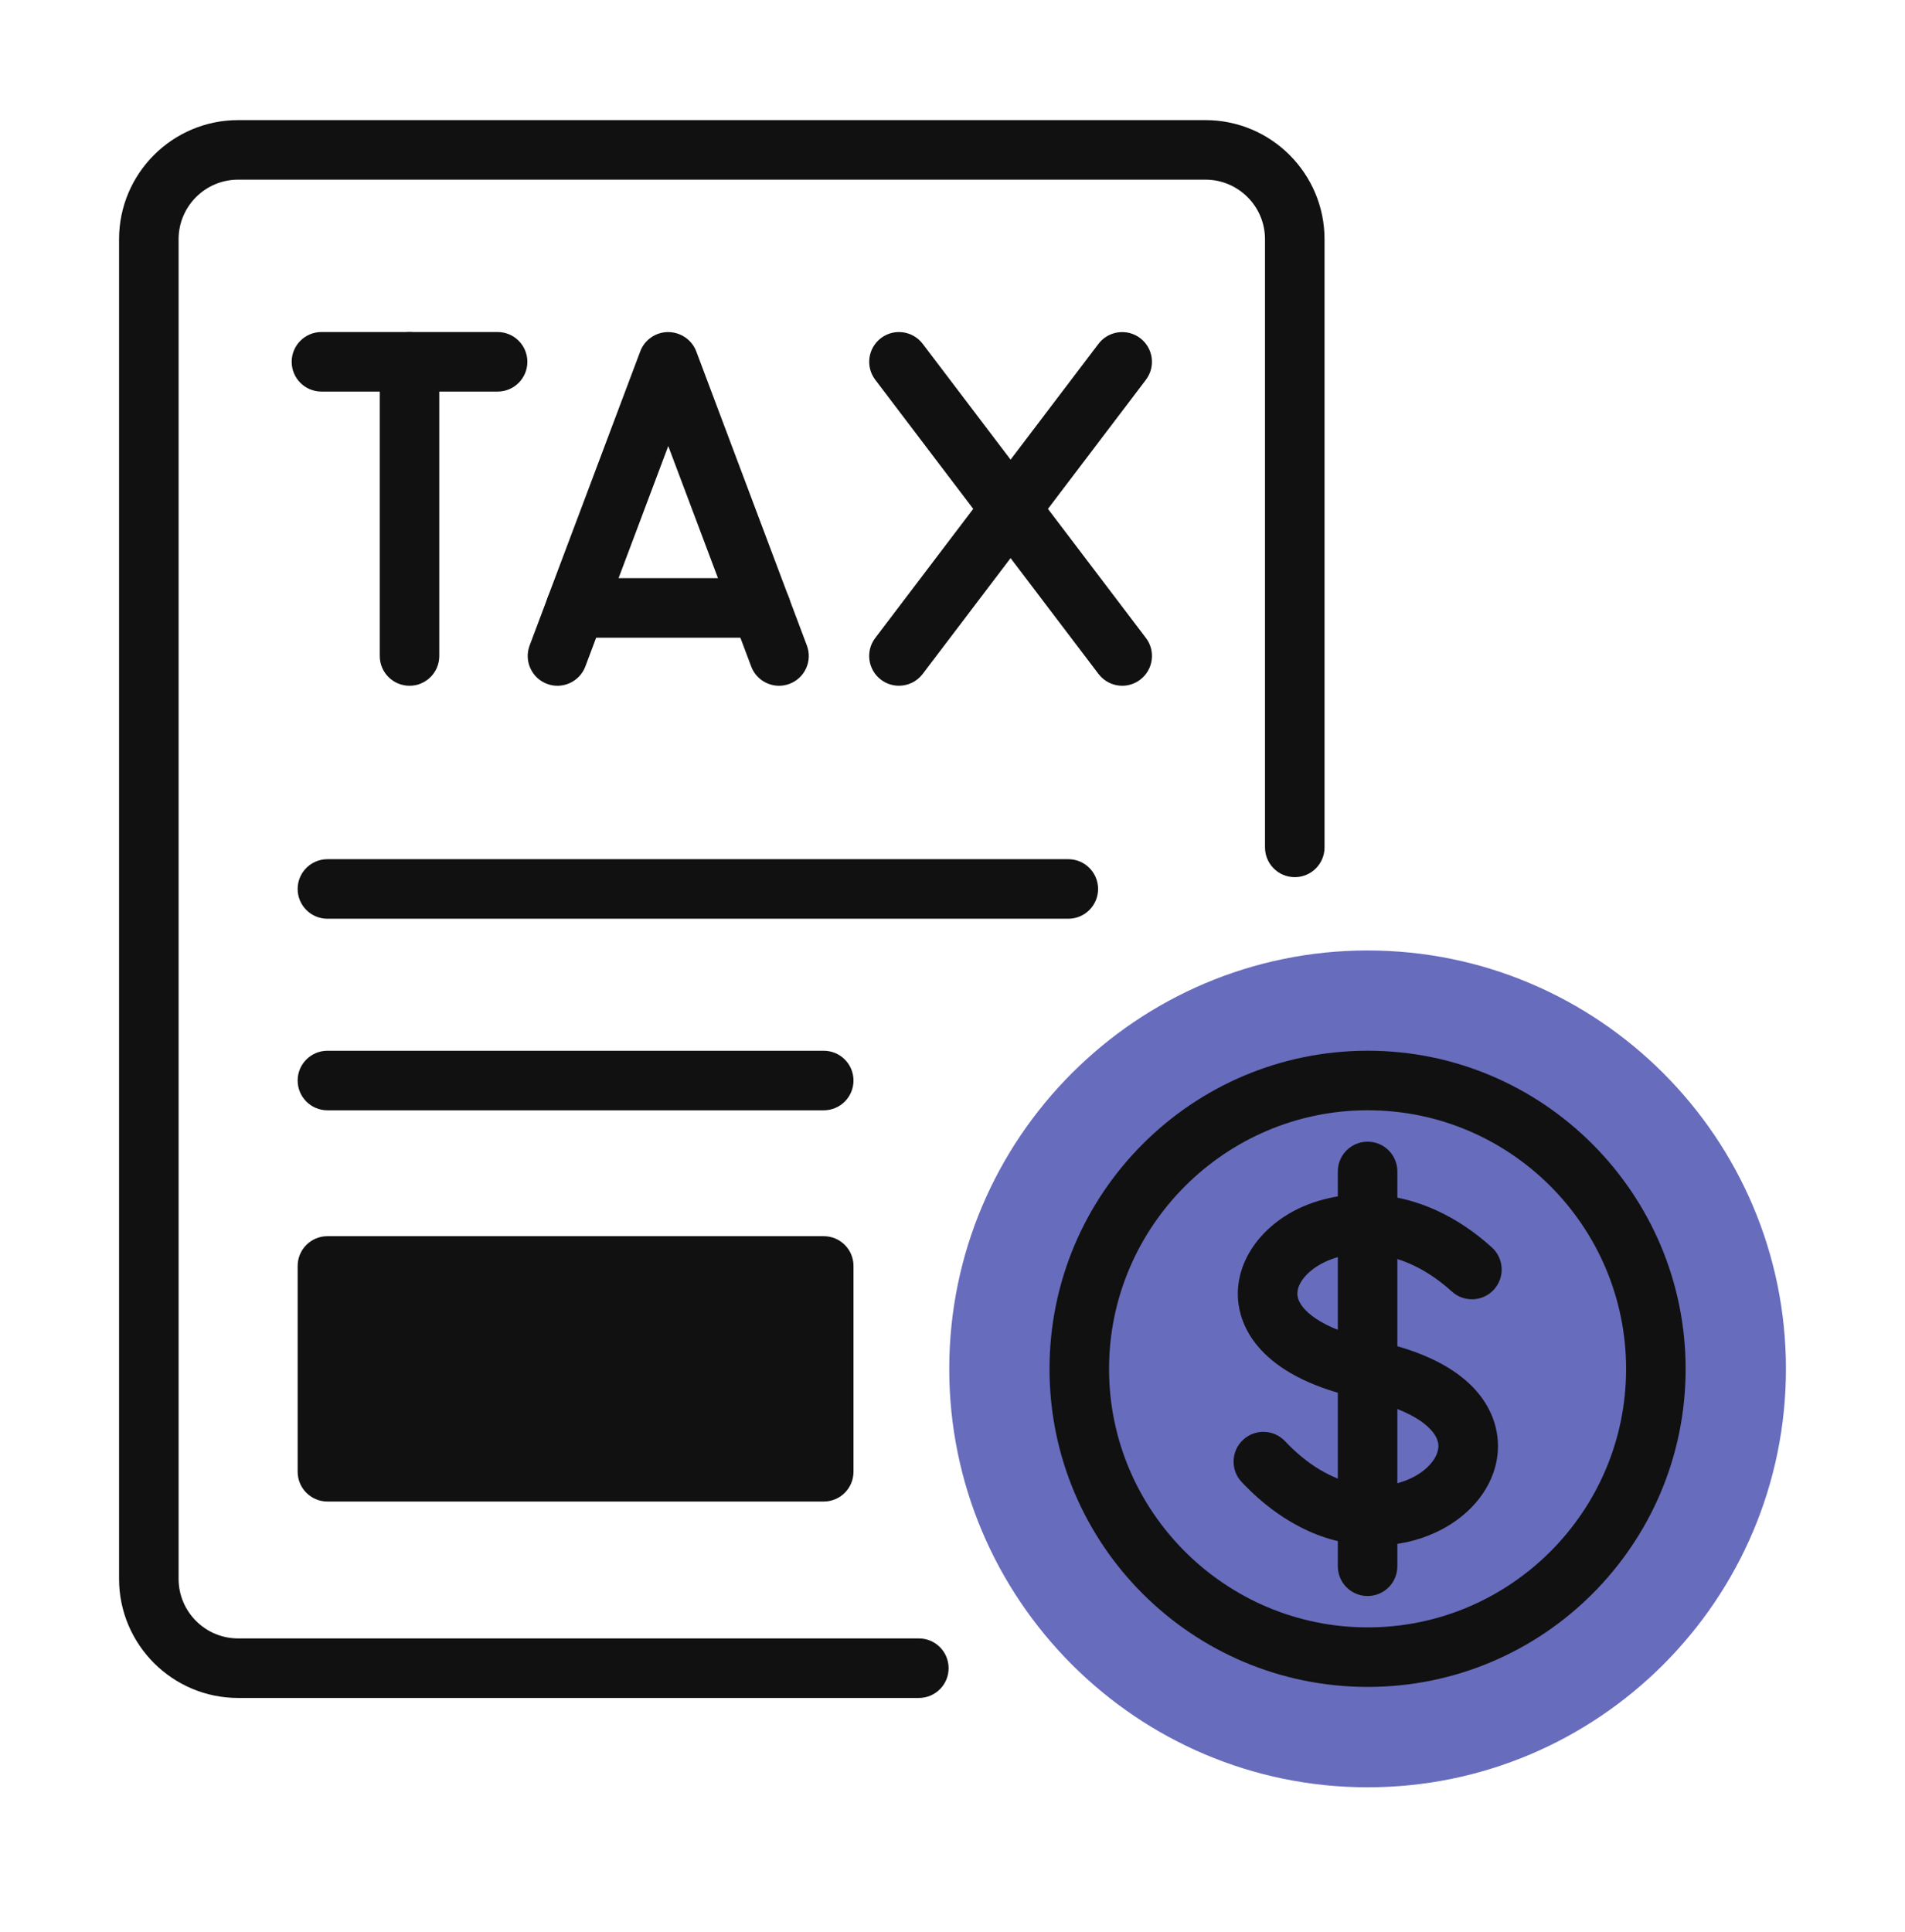 <svg xmlns="http://www.w3.org/2000/svg" width="72" height="73" viewBox="0 0 72 73" fill="none"><path d="M51.689 35.917C42.971 35.917 35.877 43.01 35.877 51.728C35.877 60.446 42.971 67.54 51.689 67.54C60.408 67.54 67.5 60.447 67.5 51.728C67.5 43.009 60.407 35.917 51.689 35.917Z" fill="#676CBD"></path><path d="M51.694 39.706C45.056 39.706 39.667 45.095 39.667 51.732C39.667 58.37 45.056 63.747 51.694 63.747C58.331 63.747 63.709 58.359 63.709 51.732C63.709 45.106 58.32 39.706 51.694 39.706ZM51.694 61.497C46.305 61.497 41.917 57.11 41.917 51.732C41.917 46.355 46.305 41.956 51.694 41.956C57.083 41.956 61.459 46.344 61.459 51.732C61.459 57.121 57.071 61.497 51.694 61.497Z" fill="#111111"></path><path d="M51.959 58.408C50.392 58.408 48.592 57.767 46.93 56.005C46.504 55.553 46.525 54.841 46.978 54.414C47.429 53.989 48.142 54.009 48.568 54.461C50.317 56.315 52.164 56.406 53.31 55.871C53.981 55.56 54.413 55.023 54.361 54.566C54.301 54.047 53.517 53.288 51.501 52.865C47.749 52.078 46.952 50.286 46.811 49.288C46.619 47.92 47.443 46.535 48.911 45.755C50.645 44.84 53.641 44.652 56.387 47.14C56.847 47.557 56.882 48.27 56.465 48.73C56.047 49.19 55.336 49.224 54.875 48.807C52.994 47.099 51.053 47.167 49.966 47.743C49.354 48.067 48.981 48.562 49.04 48.972C49.112 49.483 49.921 50.234 51.965 50.663C55.722 51.451 56.48 53.285 56.597 54.309C56.764 55.759 55.846 57.173 54.26 57.91C53.604 58.215 52.818 58.406 51.961 58.406L51.959 58.408Z" fill="#111111"></path><path d="M51.689 60.312C51.068 60.312 50.564 59.809 50.564 59.187V44.268C50.564 43.646 51.068 43.143 51.689 43.143C52.31 43.143 52.814 43.646 52.814 44.268V59.187C52.814 59.809 52.31 60.312 51.689 60.312Z" fill="#111111"></path><path d="M34.729 64.164H9C6.518 64.164 4.5 62.145 4.5 59.664V9.039C4.5 6.557 6.518 4.539 9 4.539H45.561C48.043 4.539 50.061 6.557 50.061 9.039V32.022C50.061 32.644 49.557 33.147 48.936 33.147C48.315 33.147 47.811 32.644 47.811 32.022V9.039C47.811 7.798 46.802 6.789 45.561 6.789H9C7.759 6.789 6.75 7.798 6.75 9.039V59.664C6.75 60.904 7.759 61.914 9 61.914H34.728C35.349 61.914 35.853 62.416 35.853 63.039C35.853 63.661 35.349 64.164 34.728 64.164H34.729Z" fill="#111111"></path><path d="M15.478 25.914C14.857 25.914 14.353 25.411 14.353 24.789V13.672C14.353 13.05 14.857 12.547 15.478 12.547C16.099 12.547 16.603 13.05 16.603 13.672V24.789C16.603 25.411 16.099 25.914 15.478 25.914Z" fill="#111111"></path><path d="M18.807 14.797H12.149C11.528 14.797 11.024 14.295 11.024 13.672C11.024 13.05 11.528 12.547 12.149 12.547H18.807C19.428 12.547 19.932 13.05 19.932 13.672C19.932 14.295 19.428 14.797 18.807 14.797Z" fill="#111111"></path><path d="M29.445 25.914C28.99 25.914 28.561 25.636 28.392 25.186L25.257 16.855L22.123 25.186C21.904 25.766 21.252 26.062 20.674 25.842C20.092 25.623 19.799 24.974 20.017 24.393L24.199 13.277C24.363 12.838 24.784 12.549 25.252 12.549C25.72 12.549 26.151 12.839 26.315 13.277L30.496 24.393C30.715 24.975 30.421 25.623 29.839 25.842C29.709 25.891 29.576 25.914 29.445 25.914Z" fill="#111111"></path><path d="M28.762 24.098H21.754C21.133 24.098 20.629 23.595 20.629 22.973C20.629 22.351 21.133 21.848 21.754 21.848H28.762C29.383 21.848 29.887 22.351 29.887 22.973C29.887 23.595 29.383 24.098 28.762 24.098Z" fill="#111111"></path><path d="M42.415 25.914C42.075 25.914 41.739 25.759 41.518 25.468L33.081 14.352C32.705 13.858 32.802 13.152 33.297 12.776C33.792 12.401 34.497 12.499 34.873 12.992L43.31 24.108C43.686 24.602 43.589 25.308 43.094 25.684C42.891 25.838 42.652 25.914 42.415 25.914Z" fill="#111111"></path><path d="M33.975 25.913C33.739 25.913 33.499 25.839 33.296 25.685C32.801 25.309 32.704 24.603 33.08 24.109L41.517 12.993C41.892 12.5 42.598 12.403 43.093 12.777C43.588 13.152 43.685 13.859 43.309 14.353L34.872 25.469C34.65 25.76 34.315 25.913 33.975 25.913Z" fill="#111111"></path><path d="M40.377 34.718H12.375C11.754 34.718 11.25 34.215 11.25 33.593C11.25 32.971 11.754 32.468 12.375 32.468H40.377C40.998 32.468 41.502 32.971 41.502 33.593C41.502 34.215 40.998 34.718 40.377 34.718Z" fill="#111111"></path><path d="M31.133 41.957H12.375C11.754 41.957 11.25 41.454 11.25 40.832C11.25 40.21 11.754 39.707 12.375 39.707H31.133C31.754 39.707 32.258 40.21 32.258 40.832C32.258 41.454 31.754 41.957 31.133 41.957Z" fill="#111111"></path><path d="M31.133 46.714H12.375C11.754 46.714 11.25 47.217 11.25 47.839V55.616C11.25 56.237 11.754 56.741 12.375 56.741H31.133C31.755 56.741 32.258 56.237 32.258 55.616V47.839C32.258 47.217 31.755 46.714 31.133 46.714Z" fill="#111111"></path></svg>